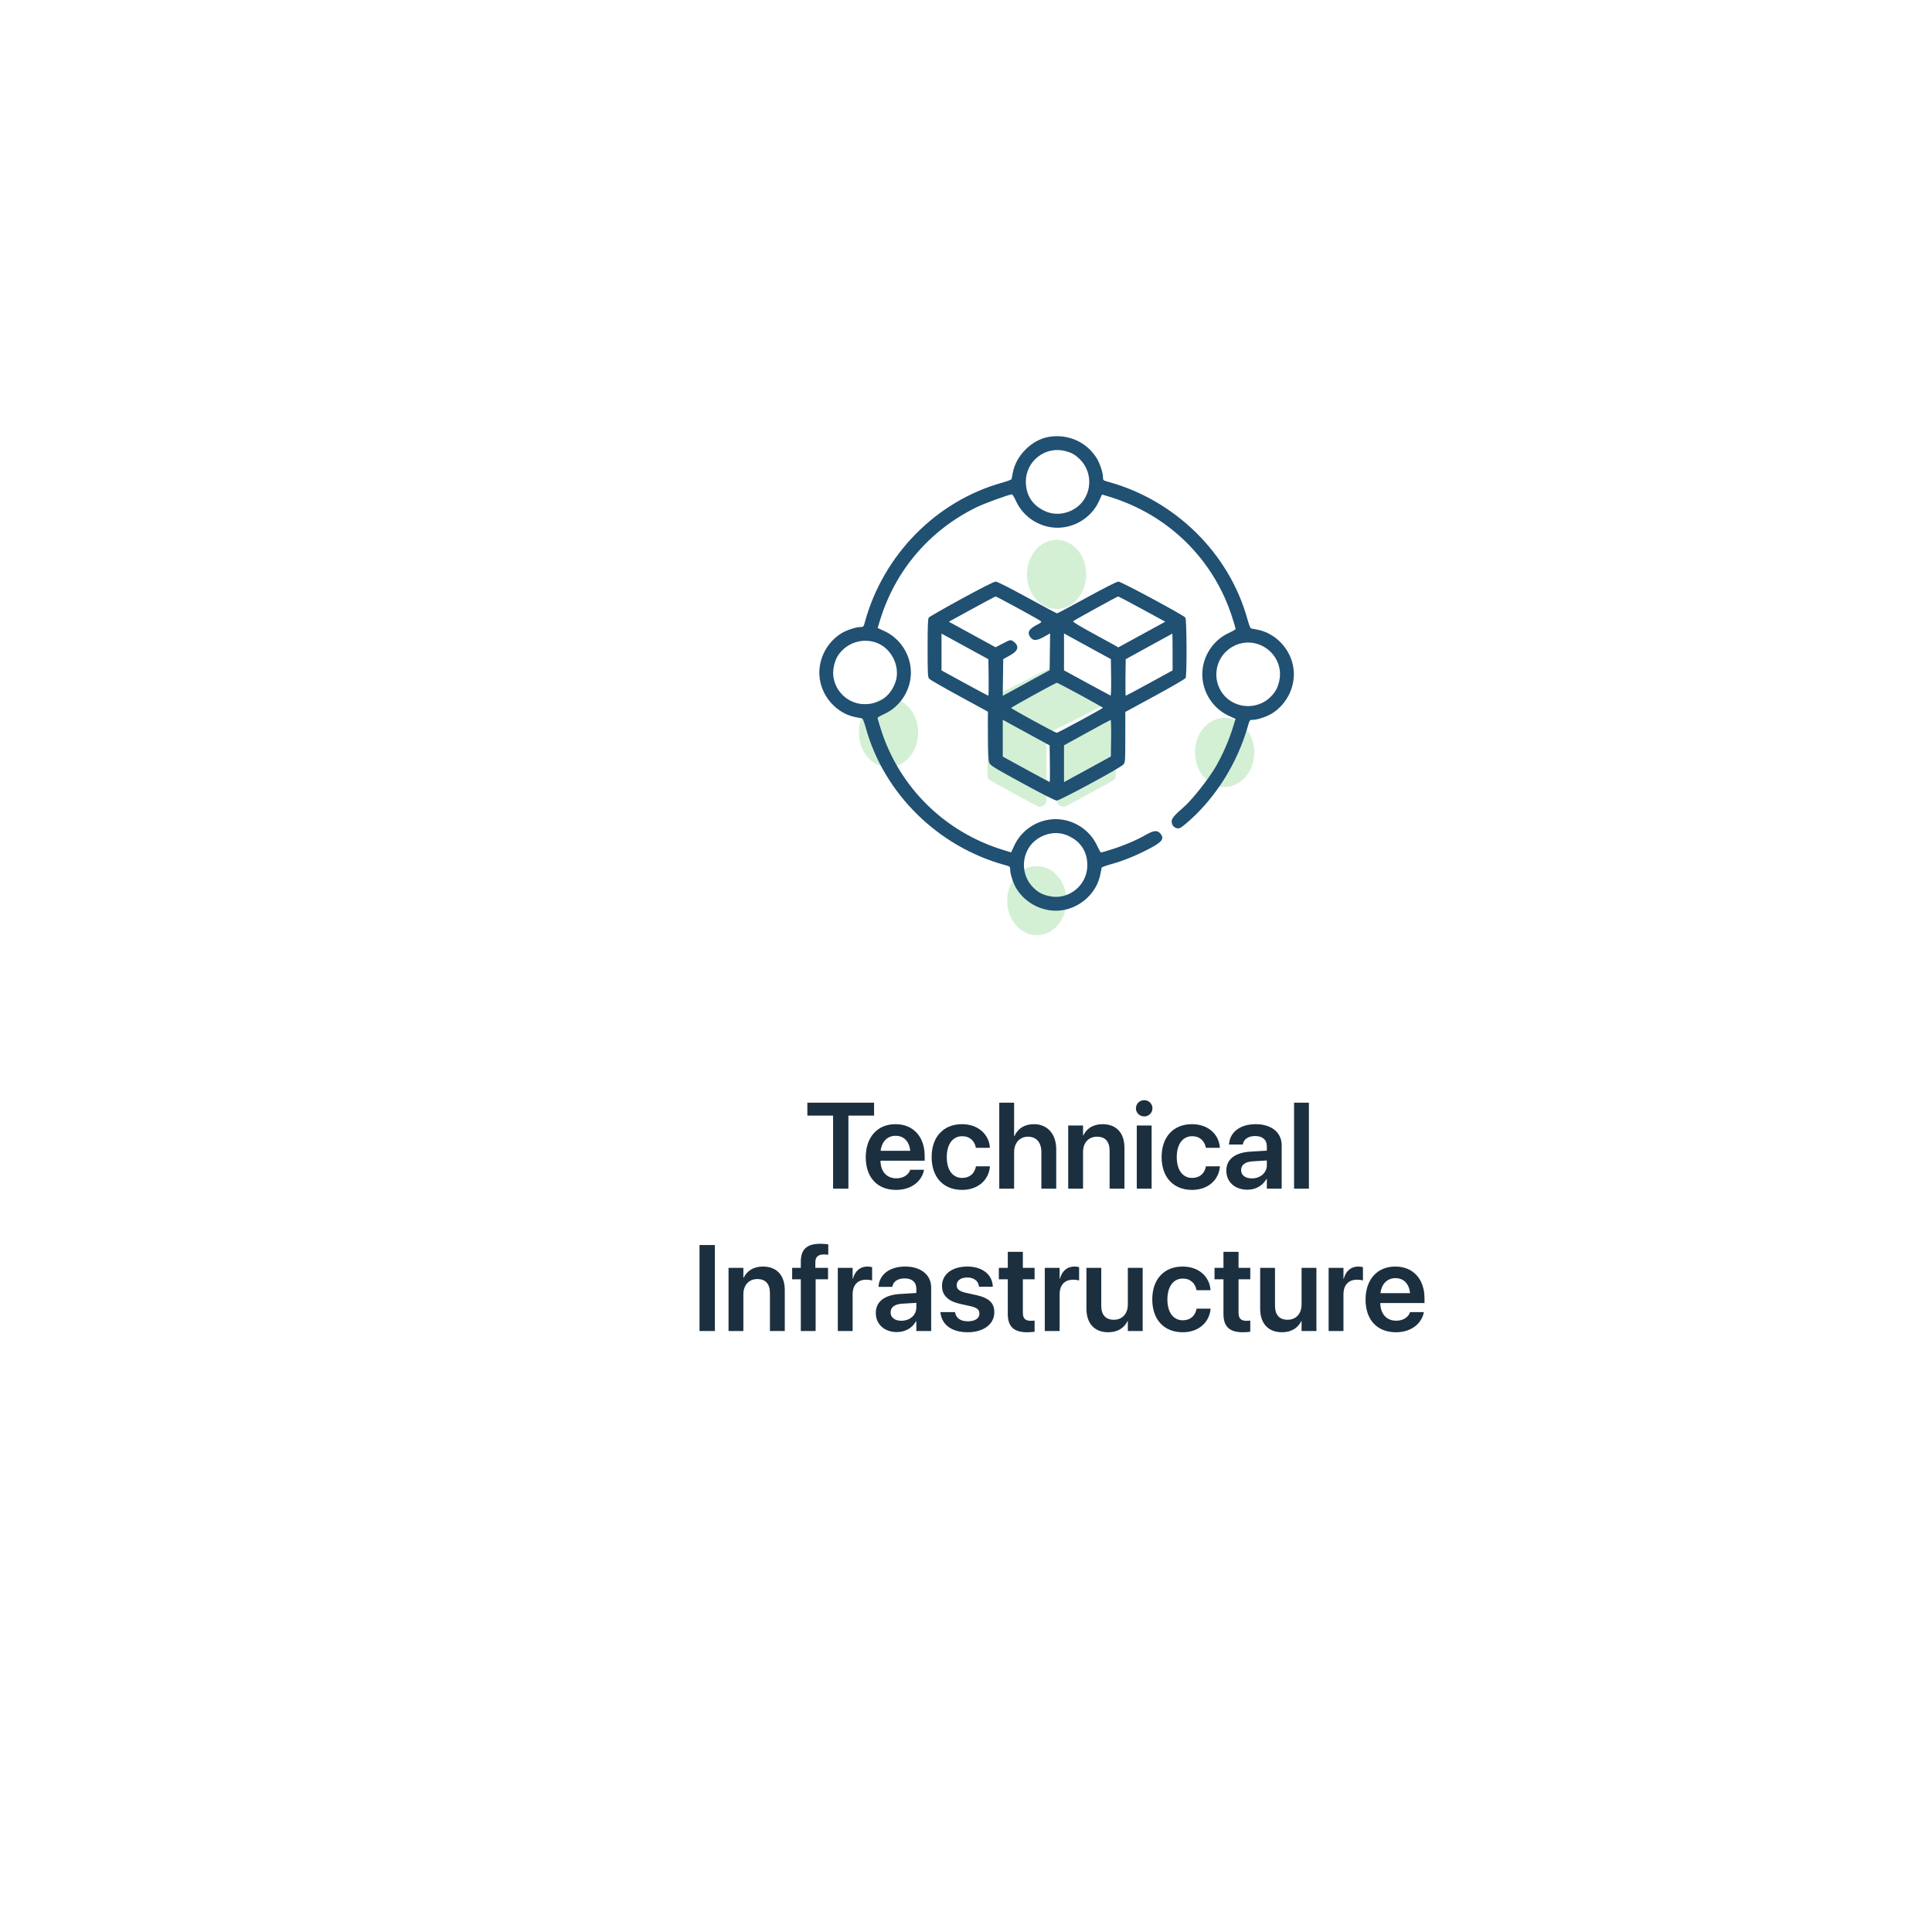 <svg width="285" height="285" viewBox="0 0 285 285" fill="none" xmlns="http://www.w3.org/2000/svg">
<g filter="url(#filter0_d_13425_57572)">
<path d="M155.467 22.028L29.545 103.186C27.212 104.693 25.214 106.668 23.678 108.987C22.143 111.306 21.103 113.919 20.624 116.661C20.145 119.403 20.237 122.215 20.895 124.919C21.553 127.624 22.762 130.162 24.446 132.375C66.652 187.745 121.736 231.903 184.883 260.99C187.408 262.15 190.145 262.773 192.922 262.818C195.698 262.864 198.454 262.332 201.016 261.256C203.578 260.18 205.889 258.583 207.805 256.566C209.72 254.549 211.198 252.156 212.146 249.537L263.107 108.355C264.76 103.74 264.681 98.68 262.885 94.119C261.089 89.558 257.699 85.81 253.349 83.574C225.955 69.301 201.625 49.767 181.742 26.081C178.601 22.319 174.201 19.832 169.366 19.086C164.531 18.34 159.59 19.386 155.467 22.028V22.028Z" fill="white"/>
</g>
<path fill-rule="evenodd" clip-rule="evenodd" d="M154.718 98.644C154.638 98.671 152.907 99.534 150.872 100.56C148.052 101.982 147.135 102.463 147.018 102.579C146.648 102.946 146.675 103.542 147.078 103.881C147.155 103.946 148.904 104.856 150.965 105.903C153.727 107.306 154.762 107.813 154.9 107.831C155.024 107.847 155.156 107.834 155.288 107.792C155.397 107.757 157.17 106.886 159.228 105.856C161.989 104.473 163.01 103.943 163.127 103.831C163.494 103.481 163.477 102.882 163.089 102.533C162.972 102.428 155.579 98.728 155.304 98.637C155.124 98.577 154.903 98.58 154.718 98.644ZM146.349 105.268C146.098 105.334 145.872 105.508 145.749 105.73L145.654 105.903L145.655 110.255C145.656 114.378 145.66 114.616 145.732 114.767C145.773 114.855 145.871 114.981 145.949 115.046C146.122 115.192 152.958 118.926 153.148 118.978C153.574 119.095 154.047 118.887 154.272 118.482L154.364 118.317V113.909V109.501L154.271 109.319C154.22 109.219 154.126 109.09 154.063 109.033C153.97 108.949 147.925 105.767 147.109 105.372C146.819 105.232 146.6 105.202 146.349 105.268ZM163.47 105.249C163.302 105.289 163.424 105.227 159.646 107.196C157.816 108.15 156.258 108.986 156.184 109.054C155.886 109.325 155.903 109.042 155.903 113.929V118.317L155.995 118.482C156.193 118.838 156.603 119.052 156.99 119.001C157.214 118.971 157.105 119.026 159.354 117.8C160.314 117.275 161.783 116.474 162.617 116.019C163.452 115.564 164.207 115.133 164.296 115.063C164.384 114.992 164.491 114.86 164.534 114.77C164.608 114.615 164.611 114.411 164.612 110.268C164.613 105.577 164.624 105.811 164.39 105.545C164.192 105.32 163.756 105.18 163.47 105.249Z" fill="#D3F0D5"/>
<ellipse cx="155.863" cy="84.737" rx="4.375" ry="5.104" fill="#D3F0D5"/>
<ellipse cx="152.947" cy="132.862" rx="4.375" ry="5.104" fill="#D3F0D5"/>
<ellipse cx="180.654" cy="110.987" rx="4.375" ry="5.104" fill="#D3F0D5"/>
<ellipse cx="131.072" cy="108.073" rx="4.375" ry="5.104" fill="#D3F0D5"/>
<path fill-rule="evenodd" clip-rule="evenodd" d="M154.723 64.445C152.224 64.864 149.884 67.183 149.411 69.708C149.327 70.16 149.24 70.597 149.219 70.679C149.199 70.762 148.587 70.994 147.861 71.195C138.143 73.891 130.316 81.818 127.6 91.712C127.392 92.472 127.368 92.499 126.923 92.499C126.244 92.499 124.817 92.977 124.057 93.459C121.795 94.895 120.547 97.578 120.933 100.177C121.344 102.945 123.559 105.296 126.229 105.796C126.68 105.88 127.117 105.967 127.199 105.988C127.282 106.009 127.516 106.632 127.721 107.373C130.394 117.048 138.348 124.894 148.232 127.607C148.992 127.815 149.019 127.839 149.019 128.284C149.019 128.963 149.497 130.39 149.98 131.15C151.415 133.413 154.098 134.66 156.697 134.274C159.466 133.863 161.816 131.648 162.316 128.978C162.4 128.527 162.487 128.09 162.508 128.008C162.529 127.925 163.14 127.693 163.866 127.492C165.658 126.995 167.389 126.303 169.321 125.311C171.453 124.218 171.83 123.734 171.16 122.955C170.713 122.435 170.204 122.481 169.036 123.148C167.635 123.948 165.874 124.702 164.071 125.272C163.221 125.542 162.476 125.762 162.415 125.762C162.355 125.762 162.091 125.297 161.828 124.728C160.745 122.385 158.319 120.837 155.727 120.837C153.14 120.837 150.708 122.385 149.631 124.717L149.158 125.74L148.028 125.395C139.357 122.748 132.654 116.142 129.94 107.568C129.668 106.709 129.445 105.956 129.445 105.895C129.445 105.835 129.91 105.57 130.479 105.308C132.822 104.225 134.37 101.798 134.37 99.207C134.37 96.62 132.822 94.188 130.49 93.111L129.467 92.638L129.812 91.508C132.057 84.153 137.1 78.239 144.025 74.841C145.214 74.257 148.875 72.925 149.29 72.925C149.363 72.925 149.637 73.39 149.899 73.959C150.982 76.302 153.409 77.85 156 77.85C158.587 77.85 161.019 76.302 162.097 73.969L162.569 72.947L163.699 73.292C172.371 75.939 179.074 82.545 181.787 91.119C182.059 91.978 182.282 92.731 182.282 92.792C182.282 92.852 181.817 93.117 181.248 93.379C178.905 94.462 177.357 96.888 177.357 99.48C177.357 102.067 178.905 104.499 181.238 105.576L182.26 106.049L181.928 107.131C181.284 109.227 180.414 111.231 179.329 113.117C178.323 114.865 175.862 117.974 174.645 119.035C173.21 120.286 172.837 120.73 172.837 121.185C172.837 121.744 173.276 122.203 173.811 122.203C174.091 122.203 174.541 121.882 175.599 120.926C179.501 117.402 182.559 112.437 184.063 107.18C184.343 106.202 184.353 106.188 184.806 106.188C185.484 106.188 186.911 105.709 187.67 105.227C189.933 103.792 191.18 101.109 190.795 98.51C190.384 95.741 188.169 93.391 185.499 92.891C185.047 92.807 184.61 92.72 184.528 92.699C184.445 92.678 184.211 92.055 184.006 91.314C181.333 81.639 173.379 73.793 163.495 71.08C162.735 70.872 162.708 70.848 162.708 70.403C162.708 69.724 162.23 68.297 161.748 67.537C160.247 65.171 157.527 63.974 154.723 64.445ZM157.164 66.54C158.109 66.792 158.586 67.06 159.271 67.725C160.903 69.309 161.149 71.902 159.848 73.793C158.655 75.527 156.254 76.263 154.347 75.479C152.375 74.668 151.326 73.124 151.327 71.035C151.329 67.994 154.231 65.759 157.164 66.54ZM141.833 88.341C139.273 89.74 137.102 90.983 137.008 91.103C136.88 91.266 136.837 92.381 136.837 95.59C136.837 99.463 136.859 99.886 137.076 100.131C137.208 100.279 139.21 101.431 141.525 102.691L145.734 104.981L145.742 108.493C145.747 110.842 145.804 112.16 145.913 112.473C146.065 112.908 146.413 113.126 150.789 115.519C153.742 117.134 155.644 118.096 155.885 118.096C156.35 118.096 165.227 113.302 165.685 112.804C165.988 112.474 165.993 112.413 165.998 108.746L166.002 105.024L170.383 102.644C172.793 101.335 174.823 100.153 174.896 100.018C175.104 99.628 175.068 91.371 174.856 91.102C174.56 90.725 165.391 85.792 164.987 85.792C164.759 85.792 162.931 86.715 160.341 88.137C157.991 89.426 156.007 90.481 155.932 90.481C155.857 90.481 153.873 89.426 151.523 88.137C148.837 86.662 147.11 85.793 146.869 85.794C146.635 85.796 144.692 86.778 141.833 88.341ZM150.155 89.714C151.902 90.666 153.416 91.524 153.52 91.619C153.677 91.763 153.589 91.853 153.002 92.15C151.738 92.791 151.468 93.327 152.041 94.055C152.435 94.556 152.962 94.521 154.031 93.923L154.911 93.431L154.874 96.147L154.837 98.864L152.578 100.101C151.336 100.781 149.78 101.632 149.119 101.992L147.919 102.646L147.956 99.936L147.993 97.225L148.881 96.743C149.943 96.167 150.273 95.668 149.96 95.111C149.853 94.921 149.601 94.672 149.399 94.559C149.052 94.364 148.978 94.382 147.948 94.918L146.863 95.482L143.416 93.597L139.969 91.712L143.365 89.852C145.233 88.829 146.81 87.99 146.87 87.987C146.93 87.984 148.408 88.761 150.155 89.714ZM168.477 89.847L171.895 91.711L168.432 93.605L164.97 95.499L164.42 95.182C164.118 95.007 162.59 94.17 161.023 93.32C159.248 92.357 158.224 91.727 158.304 91.647C158.47 91.481 164.793 87.998 164.945 87.989C165.008 87.985 166.598 88.821 168.477 89.847ZM143.202 95.823L145.803 97.243L145.84 99.936C145.86 101.417 145.839 102.629 145.793 102.629C145.747 102.629 144.175 101.789 142.3 100.763L138.89 98.897V96.18V93.463L139.746 93.933C140.216 94.191 141.772 95.041 143.202 95.823ZM161.476 95.919L163.871 97.227L163.908 99.94C163.93 101.548 163.894 102.634 163.82 102.607C163.751 102.581 162.179 101.734 160.326 100.723L156.959 98.886V96.162V93.438L158.019 94.025C158.603 94.348 160.158 95.2 161.476 95.919ZM172.974 96.177V98.897L169.565 100.763C167.69 101.789 166.117 102.629 166.071 102.629C166.025 102.629 166.004 101.417 166.024 99.936L166.061 97.243L169.483 95.361C171.366 94.325 172.921 93.473 172.94 93.468C172.958 93.462 172.974 94.681 172.974 96.177ZM129.682 94.978C131.748 95.978 132.845 98.628 132.059 100.719C131.295 102.751 129.692 103.873 127.552 103.875C124.651 103.877 122.415 101.169 122.995 98.358C123.218 97.282 123.53 96.674 124.227 95.955C125.627 94.512 127.885 94.108 129.682 94.978ZM186.231 95.295C188.115 96.25 189.146 98.324 188.732 100.328C188.508 101.411 188.197 102.013 187.483 102.75C185.895 104.386 183.306 104.63 181.405 103.322C180.118 102.436 179.35 100.86 179.434 99.275C179.615 95.857 183.198 93.758 186.231 95.295ZM159.363 102.526C161.199 103.524 162.702 104.37 162.702 104.408C162.701 104.511 156.073 108.104 155.885 108.104C155.669 108.104 149.156 104.546 149.159 104.43C149.163 104.332 155.72 100.726 155.91 100.717C155.973 100.715 157.527 101.528 159.363 102.526ZM152.426 108.643L154.837 109.957L154.874 112.658C154.894 114.143 154.88 115.359 154.841 115.359C154.803 115.359 153.231 114.515 151.348 113.484L147.924 111.61V108.895V106.18L148.97 106.754C149.545 107.07 151.1 107.92 152.426 108.643ZM163.908 108.891L163.871 111.594L161.613 112.831C160.37 113.511 158.815 114.361 158.156 114.72L156.959 115.373V112.659V109.945L160.347 108.08C162.21 107.054 163.782 106.209 163.84 106.201C163.898 106.194 163.929 107.404 163.908 108.891ZM157.38 123.208C159.352 124.019 160.401 125.563 160.4 127.651C160.399 130.554 157.688 132.792 154.879 132.212C153.796 131.988 153.194 131.677 152.457 130.963C150.824 129.378 150.577 126.786 151.879 124.894C152.714 123.68 154.226 122.894 155.727 122.894C156.342 122.894 156.852 122.991 157.38 123.208Z" fill="#205072"/>
<path d="M122.895 175.344H125.153V164.568H128.941V162.661H119.098V164.568H122.895V175.344ZM132.193 175.528C134.628 175.528 135.999 174.087 136.289 172.654L136.315 172.558H134.268L134.25 172.619C134.039 173.243 133.327 173.823 132.237 173.823C130.813 173.823 129.917 172.856 129.882 171.222H136.403V170.519C136.403 167.706 134.751 165.834 132.088 165.834C129.425 165.834 127.711 167.768 127.711 170.703V170.712C127.711 173.674 129.398 175.528 132.193 175.528ZM132.114 167.548C133.274 167.548 134.118 168.286 134.276 169.763H129.908C130.084 168.33 130.954 167.548 132.114 167.548ZM141.932 175.528C144.287 175.528 145.86 174.052 146.027 172.109L146.036 172.048H143.971L143.953 172.127C143.751 173.103 143.048 173.762 141.94 173.762C140.561 173.762 139.664 172.637 139.664 170.694V170.686C139.664 168.778 140.552 167.609 141.932 167.609C143.092 167.609 143.76 168.339 143.944 169.244L143.962 169.323H146.027L146.019 169.253C145.887 167.39 144.357 165.834 141.905 165.834C139.189 165.834 137.432 167.697 137.432 170.668V170.677C137.432 173.665 139.163 175.528 141.932 175.528ZM147.407 175.344H149.596V169.974C149.596 168.62 150.404 167.68 151.644 167.68C152.9 167.68 153.621 168.541 153.621 169.974V175.344H155.81V169.543C155.81 167.293 154.526 165.834 152.522 165.834C151.125 165.834 150.132 166.476 149.648 167.592H149.596V162.661H147.407V175.344ZM157.576 175.344H159.765V169.938C159.765 168.594 160.564 167.68 161.821 167.68C163.069 167.68 163.685 168.427 163.685 169.754V175.344H165.873V169.314C165.873 167.152 164.704 165.834 162.656 165.834C161.241 165.834 160.292 166.484 159.809 167.486H159.765V166.027H157.576V175.344ZM168.791 164.691C169.477 164.691 170.004 164.146 170.004 163.496C170.004 162.828 169.477 162.292 168.791 162.292C168.105 162.292 167.569 162.828 167.569 163.496C167.569 164.146 168.105 164.691 168.791 164.691ZM167.692 175.344H169.881V166.027H167.692V175.344ZM175.857 175.528C178.213 175.528 179.786 174.052 179.953 172.109L179.962 172.048H177.896L177.879 172.127C177.677 173.103 176.974 173.762 175.866 173.762C174.486 173.762 173.59 172.637 173.59 170.694V170.686C173.59 168.778 174.478 167.609 175.857 167.609C177.018 167.609 177.686 168.339 177.87 169.244L177.888 169.323H179.953L179.944 169.253C179.812 167.39 178.283 165.834 175.831 165.834C173.115 165.834 171.357 167.697 171.357 170.668V170.677C171.357 173.665 173.089 175.528 175.857 175.528ZM184.022 175.502C185.253 175.502 186.29 174.887 186.826 173.911H186.879V175.344H189.067V168.937C189.067 167.064 187.564 165.834 185.235 165.834C182.871 165.834 181.438 167.073 181.307 168.726L181.298 168.831H183.328L183.346 168.752C183.486 168.066 184.119 167.583 185.156 167.583C186.264 167.583 186.879 168.154 186.879 169.095V169.736L184.444 169.886C182.186 170.026 180.902 171.02 180.902 172.672V172.689C180.902 174.351 182.159 175.502 184.022 175.502ZM183.082 172.602V172.593C183.082 171.854 183.671 171.389 184.752 171.318L186.879 171.187V171.89C186.879 172.997 185.93 173.832 184.673 173.832C183.715 173.832 183.082 173.366 183.082 172.602ZM190.896 175.344H193.084V162.661H190.896V175.344ZM103.189 196.344H105.457V183.661H103.189V196.344ZM107.47 196.344H109.658V190.938C109.658 189.594 110.458 188.68 111.715 188.68C112.963 188.68 113.578 189.427 113.578 190.754V196.344H115.767V190.314C115.767 188.152 114.598 186.834 112.55 186.834C111.135 186.834 110.186 187.484 109.702 188.486H109.658V187.027H107.47V196.344ZM118.131 196.344H120.319V188.715H122.147V187.027H120.275V186.201C120.275 185.445 120.671 185.05 121.523 185.05C121.761 185.05 122.007 185.067 122.183 185.094V183.564C121.91 183.512 121.444 183.477 121.014 183.477C118.992 183.477 118.131 184.32 118.131 186.14V187.027H116.856V188.715H118.131V196.344ZM123.589 196.344H125.777V190.938C125.777 189.559 126.524 188.776 127.764 188.776C128.133 188.776 128.467 188.829 128.651 188.899V186.922C128.484 186.878 128.229 186.834 127.957 186.834C126.885 186.834 126.111 187.511 125.821 188.636H125.777V187.027H123.589V196.344ZM132.316 196.502C133.547 196.502 134.584 195.887 135.12 194.911H135.173V196.344H137.361V189.937C137.361 188.064 135.858 186.834 133.529 186.834C131.165 186.834 129.732 188.073 129.601 189.726L129.592 189.831H131.622L131.64 189.752C131.78 189.066 132.413 188.583 133.45 188.583C134.558 188.583 135.173 189.154 135.173 190.095V190.736L132.738 190.886C130.479 191.026 129.196 192.02 129.196 193.672V193.689C129.196 195.351 130.453 196.502 132.316 196.502ZM131.376 193.602V193.593C131.376 192.854 131.965 192.389 133.046 192.318L135.173 192.187V192.89C135.173 193.997 134.224 194.832 132.967 194.832C132.009 194.832 131.376 194.366 131.376 193.602ZM142.767 196.528C145.052 196.528 146.678 195.351 146.678 193.593V193.584C146.678 192.23 145.931 191.475 144.006 191.044L142.45 190.701C141.483 190.481 141.123 190.13 141.123 189.594V189.585C141.123 188.899 141.729 188.451 142.696 188.451C143.716 188.451 144.313 188.996 144.41 189.743L144.419 189.813H146.458L146.449 189.717C146.37 188.108 145.017 186.834 142.696 186.834C140.446 186.834 138.961 187.985 138.961 189.69V189.699C138.961 191.079 139.857 191.949 141.642 192.345L143.188 192.688C144.155 192.907 144.48 193.224 144.48 193.786V193.795C144.48 194.48 143.839 194.911 142.775 194.911C141.668 194.911 141.062 194.437 140.895 193.637L140.877 193.558H138.724L138.732 193.637C138.926 195.368 140.323 196.528 142.767 196.528ZM151.538 196.528C151.978 196.528 152.364 196.484 152.619 196.449V194.806C152.47 194.814 152.303 194.841 152.092 194.841C151.292 194.841 150.888 194.551 150.888 193.637V188.715H152.619V187.027H150.888V184.663H148.664V187.027H147.346V188.715H148.664V193.821C148.664 195.737 149.587 196.528 151.538 196.528ZM154.122 196.344H156.311V190.938C156.311 189.559 157.058 188.776 158.297 188.776C158.666 188.776 159 188.829 159.185 188.899V186.922C159.018 186.878 158.763 186.834 158.49 186.834C157.418 186.834 156.645 187.511 156.354 188.636H156.311V187.027H154.122V196.344ZM163.482 196.528C164.889 196.528 165.847 195.878 166.33 194.885H166.374V196.344H168.562V187.027H166.374V192.424C166.374 193.777 165.574 194.683 164.317 194.683C163.069 194.683 162.454 193.936 162.454 192.617V187.027H160.266V193.048C160.266 195.21 161.435 196.528 163.482 196.528ZM174.478 196.528C176.833 196.528 178.406 195.052 178.573 193.109L178.582 193.048H176.517L176.499 193.127C176.297 194.103 175.594 194.762 174.486 194.762C173.106 194.762 172.21 193.637 172.21 191.694V191.686C172.21 189.778 173.098 188.609 174.478 188.609C175.638 188.609 176.306 189.339 176.49 190.244L176.508 190.323H178.573L178.564 190.253C178.433 188.39 176.903 186.834 174.451 186.834C171.735 186.834 169.978 188.697 169.978 191.668V191.677C169.978 194.665 171.709 196.528 174.478 196.528ZM183.354 196.528C183.794 196.528 184.181 196.484 184.436 196.449V194.806C184.286 194.814 184.119 194.841 183.908 194.841C183.108 194.841 182.704 194.551 182.704 193.637V188.715H184.436V187.027H182.704V184.663H180.48V187.027H179.162V188.715H180.48V193.821C180.48 195.737 181.403 196.528 183.354 196.528ZM189.111 196.528C190.518 196.528 191.476 195.878 191.959 194.885H192.003V196.344H194.191V187.027H192.003V192.424C192.003 193.777 191.203 194.683 189.946 194.683C188.698 194.683 188.083 193.936 188.083 192.617V187.027H185.895V193.048C185.895 195.21 187.063 196.528 189.111 196.528ZM195.993 196.344H198.182V190.938C198.182 189.559 198.929 188.776 200.168 188.776C200.537 188.776 200.871 188.829 201.056 188.899V186.922C200.889 186.878 200.634 186.834 200.361 186.834C199.289 186.834 198.516 187.511 198.226 188.636H198.182V187.027H195.993V196.344ZM205.925 196.528C208.359 196.528 209.73 195.087 210.021 193.654L210.047 193.558H207.999L207.981 193.619C207.771 194.243 207.059 194.823 205.969 194.823C204.545 194.823 203.648 193.856 203.613 192.222H210.135V191.519C210.135 188.706 208.482 186.834 205.819 186.834C203.156 186.834 201.442 188.768 201.442 191.703V191.712C201.442 194.674 203.13 196.528 205.925 196.528ZM205.846 188.548C207.006 188.548 207.85 189.286 208.008 190.763H203.64C203.815 189.33 204.686 188.548 205.846 188.548Z" fill="#1B2F3F"/>
<defs>
<filter id="filter0_d_13425_57572" x="0.322" y="0.852" width="283.969" height="283.969" filterUnits="userSpaceOnUse" color-interpolation-filters="sRGB">
<feFlood flood-opacity="0" result="BackgroundImageFix"/>
<feColorMatrix in="SourceAlpha" type="matrix" values="0 0 0 0 0 0 0 0 0 0 0 0 0 0 0 0 0 0 127 0" result="hardAlpha"/>
<feOffset dy="2"/>
<feGaussianBlur stdDeviation="10"/>
<feComposite in2="hardAlpha" operator="out"/>
<feColorMatrix type="matrix" values="0 0 0 0 0 0 0 0 0 0 0 0 0 0 0 0 0 0 0.08 0"/>
<feBlend mode="normal" in2="BackgroundImageFix" result="effect1_dropShadow_13425_57572"/>
<feBlend mode="normal" in="SourceGraphic" in2="effect1_dropShadow_13425_57572" result="shape"/>
</filter>
</defs>
</svg>
